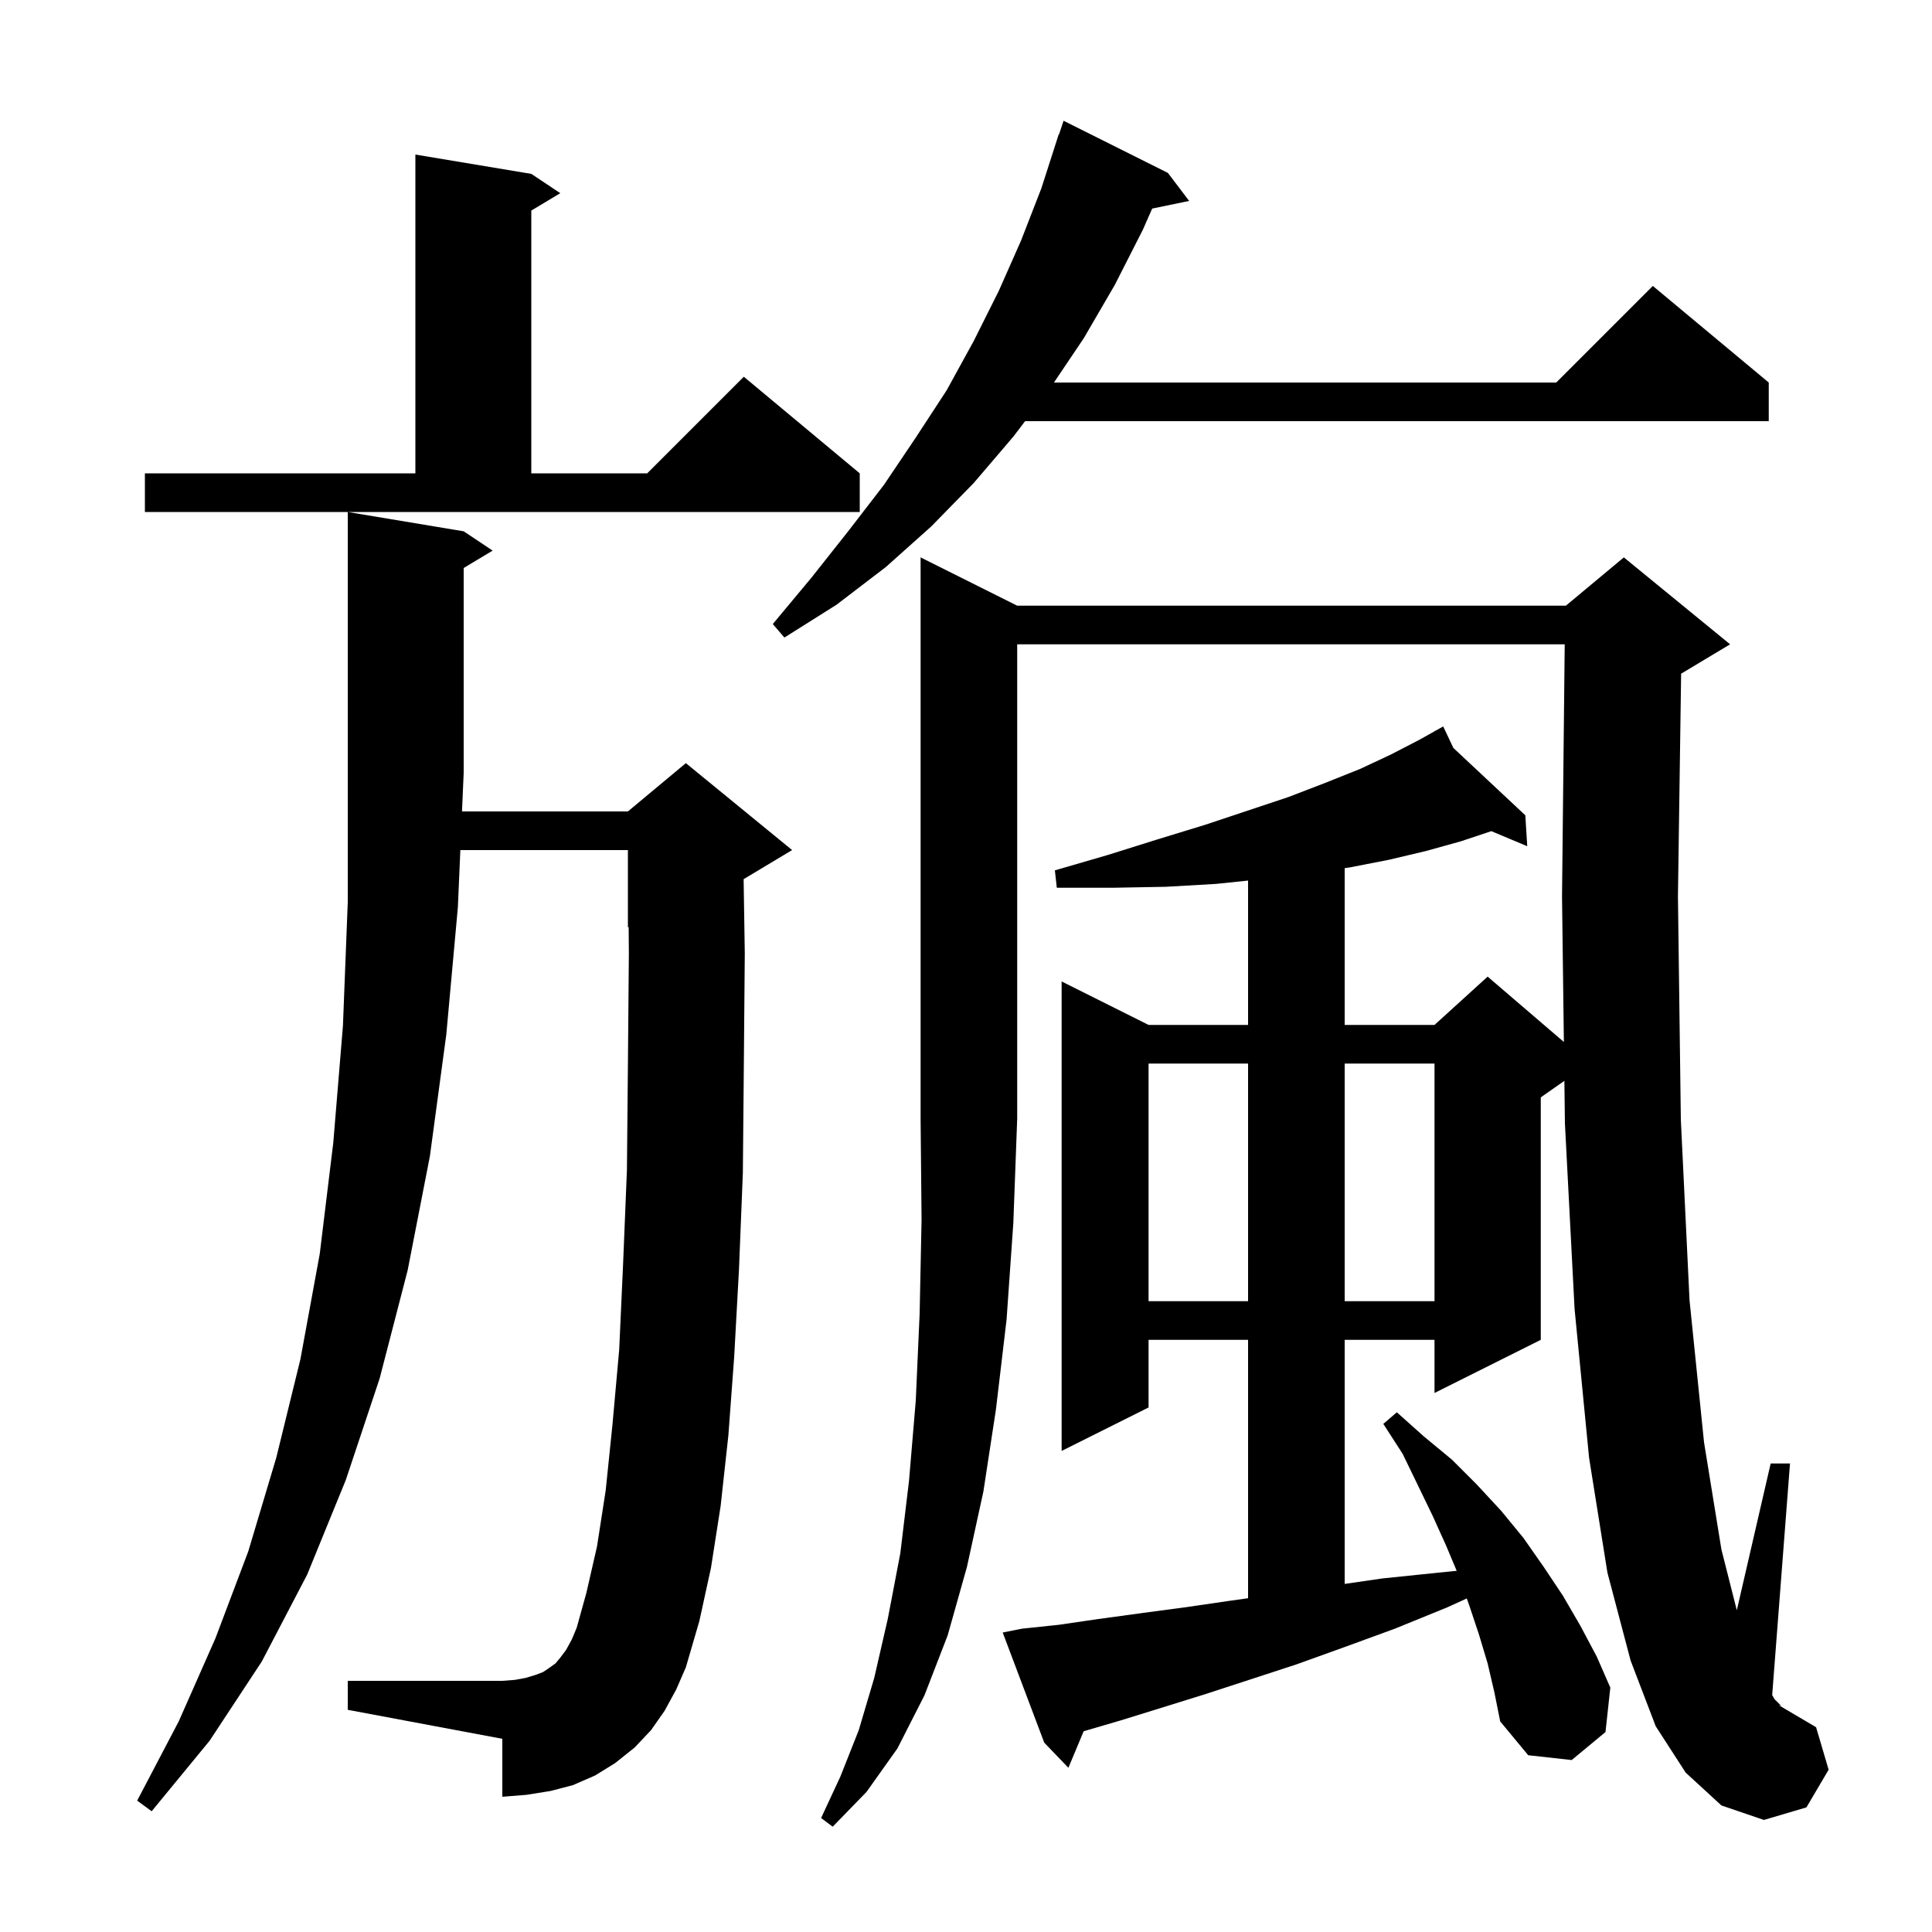 <svg xmlns="http://www.w3.org/2000/svg" xmlns:xlink="http://www.w3.org/1999/xlink" version="1.1" baseProfile="full" viewBox="0 0 200 200" width="200" height="200"><g fill="currentColor"><path d="M 105.3 62.7 L 162.1 62.7 L 168.1 57.7 L 179.1 66.7 L 174.1 69.7 L 174.03 69.729 L 173.7 92.8 L 174.0 115.9 L 174.9 134.6 L 176.4 149.3 L 178.2 160.4 L 179.794 166.695 L 183.3 151.5 L 185.3 151.5 L 183.456 175.476 L 183.7 175.9 L 184.4 176.6 L 184.1 176.5 L 188.0 178.8 L 189.3 183.2 L 187.0 187.1 L 182.6 188.4 L 178.2 186.9 L 174.5 183.5 L 171.4 178.7 L 168.8 171.9 L 166.4 162.8 L 164.5 150.9 L 163.0 135.5 L 162.0 116.3 L 161.944 111.889 L 159.5 113.6 L 159.5 138.7 L 148.5 144.2 L 148.5 138.7 L 139.2 138.7 L 139.2 163.967 L 143.1 163.4 L 148.9 162.8 L 150.795 162.611 L 149.7 160.0 L 148.3 156.9 L 146.8 153.8 L 145.2 150.5 L 143.2 147.4 L 144.6 146.2 L 147.4 148.7 L 150.3 151.1 L 152.9 153.7 L 155.4 156.4 L 157.7 159.2 L 159.8 162.2 L 161.8 165.2 L 163.6 168.3 L 165.3 171.5 L 166.7 174.7 L 166.2 179.3 L 162.7 182.2 L 158.2 181.7 L 155.3 178.2 L 154.7 175.2 L 154.0 172.2 L 153.1 169.2 L 152.1 166.2 L 151.842 165.472 L 149.8 166.4 L 144.4 168.6 L 139.2 170.5 L 134.2 172.3 L 129.3 173.9 L 124.7 175.4 L 120.2 176.8 L 116.0 178.1 L 112.181 179.218 L 110.6 183.0 L 108.1 180.4 L 103.8 169.0 L 105.8 168.6 L 109.6 168.2 L 113.7 167.6 L 118.1 167.0 L 122.6 166.4 L 127.4 165.7 L 129.2 165.448 L 129.2 138.7 L 118.9 138.7 L 118.9 145.7 L 109.9 150.2 L 109.9 101.6 L 118.9 106.1 L 129.2 106.1 L 129.2 91.156 L 125.9 91.5 L 120.7 91.8 L 115.2 91.9 L 109.4 91.9 L 109.2 90.1 L 114.7 88.5 L 119.8 86.9 L 124.7 85.4 L 133.4 82.5 L 137.3 81.0 L 140.8 79.6 L 144.0 78.1 L 146.9 76.6 L 148.545 75.679 L 148.5 75.6 L 148.57 75.665 L 149.4 75.2 L 150.452 77.427 L 157.9 84.4 L 158.1 87.6 L 154.38 86.04 L 151.2 87.1 L 147.6 88.1 L 143.8 89.0 L 139.7 89.8 L 139.2 89.87 L 139.2 106.1 L 148.5 106.1 L 154.0 101.1 L 161.892 107.865 L 161.7 92.8 L 161.979 66.7 L 105.3 66.7 L 105.3 115.8 L 104.9 126.6 L 104.2 136.6 L 103.1 145.9 L 101.8 154.4 L 100.1 162.2 L 98.1 169.3 L 95.7 175.5 L 92.9 181.0 L 89.7 185.5 L 86.2 189.1 L 85.0 188.2 L 87.0 183.9 L 88.9 179.1 L 90.5 173.7 L 91.9 167.6 L 93.2 160.8 L 94.1 153.3 L 94.8 145.0 L 95.2 136.0 L 95.4 126.3 L 95.3 115.8 L 95.3 57.7 Z M 68.8 177.1 L 67.4 179.1 L 65.7 180.9 L 63.7 182.5 L 61.6 183.8 L 59.3 184.8 L 57.0 185.4 L 54.5 185.8 L 52.0 186.0 L 52.0 180.0 L 36.0 177.0 L 36.0 174.0 L 52.0 174.0 L 53.3 173.9 L 54.4 173.7 L 55.4 173.4 L 56.2 173.1 L 56.8 172.7 L 57.5 172.2 L 58.0 171.6 L 58.6 170.8 L 59.2 169.7 L 59.7 168.5 L 60.7 164.9 L 61.8 160.1 L 62.7 154.3 L 63.4 147.5 L 64.1 139.7 L 64.5 130.9 L 64.9 121.1 L 65.0 110.4 L 65.1 98.7 L 65.078 95.967 L 65.0 96.0 L 65.0 88.0 L 47.655 88.0 L 47.4 93.9 L 46.2 107.1 L 44.5 119.7 L 42.2 131.5 L 39.3 142.7 L 35.8 153.2 L 31.8 163.0 L 27.1 172.0 L 21.7 180.2 L 15.7 187.5 L 14.2 186.4 L 18.5 178.2 L 22.3 169.6 L 25.7 160.6 L 28.6 150.9 L 31.1 140.7 L 33.1 129.8 L 34.5 118.3 L 35.5 106.2 L 36.0 93.4 L 36.0 53.0 L 48.0 55.0 L 51.0 57.0 L 48.0 58.8 L 48.0 80.0 L 47.827 84.0 L 65.0 84.0 L 71.0 79.0 L 82.0 88.0 L 77.0 91.0 L 76.98 91.008 L 77.1 98.7 L 77.0 110.5 L 76.9 121.4 L 76.5 131.4 L 76.0 140.5 L 75.4 148.6 L 74.6 155.9 L 73.6 162.3 L 72.4 167.8 L 71.0 172.6 L 70.0 174.9 Z M 118.9 110.1 L 118.9 134.7 L 129.2 134.7 L 129.2 110.1 Z M 139.2 110.1 L 139.2 134.7 L 148.5 134.7 L 148.5 110.1 Z M 120.9 17.9 L 123.1 20.8 L 119.273 21.592 L 118.3 23.8 L 115.4 29.5 L 112.2 35.0 L 109.104 39.6 L 161.1 39.6 L 171.1 29.6 L 183.1 39.6 L 183.1 43.6 L 106.116 43.6 L 104.9 45.2 L 100.8 50.0 L 96.4 54.5 L 91.7 58.7 L 86.6 62.6 L 81.2 66.0 L 80.0 64.6 L 84.0 59.8 L 87.8 55.0 L 91.5 50.2 L 94.8 45.3 L 98.0 40.4 L 100.8 35.3 L 103.4 30.1 L 105.7 24.9 L 107.8 19.5 L 109.6 13.9 L 109.63 13.911 L 110.1 12.5 Z M 15.0 49.0 L 43.0 49.0 L 43.0 16.0 L 55.0 18.0 L 58.0 20.0 L 55.0 21.8 L 55.0 49.0 L 67.0 49.0 L 77.0 39.0 L 89.0 49.0 L 89.0 53.0 L 15.0 53.0 Z "/></g></svg>